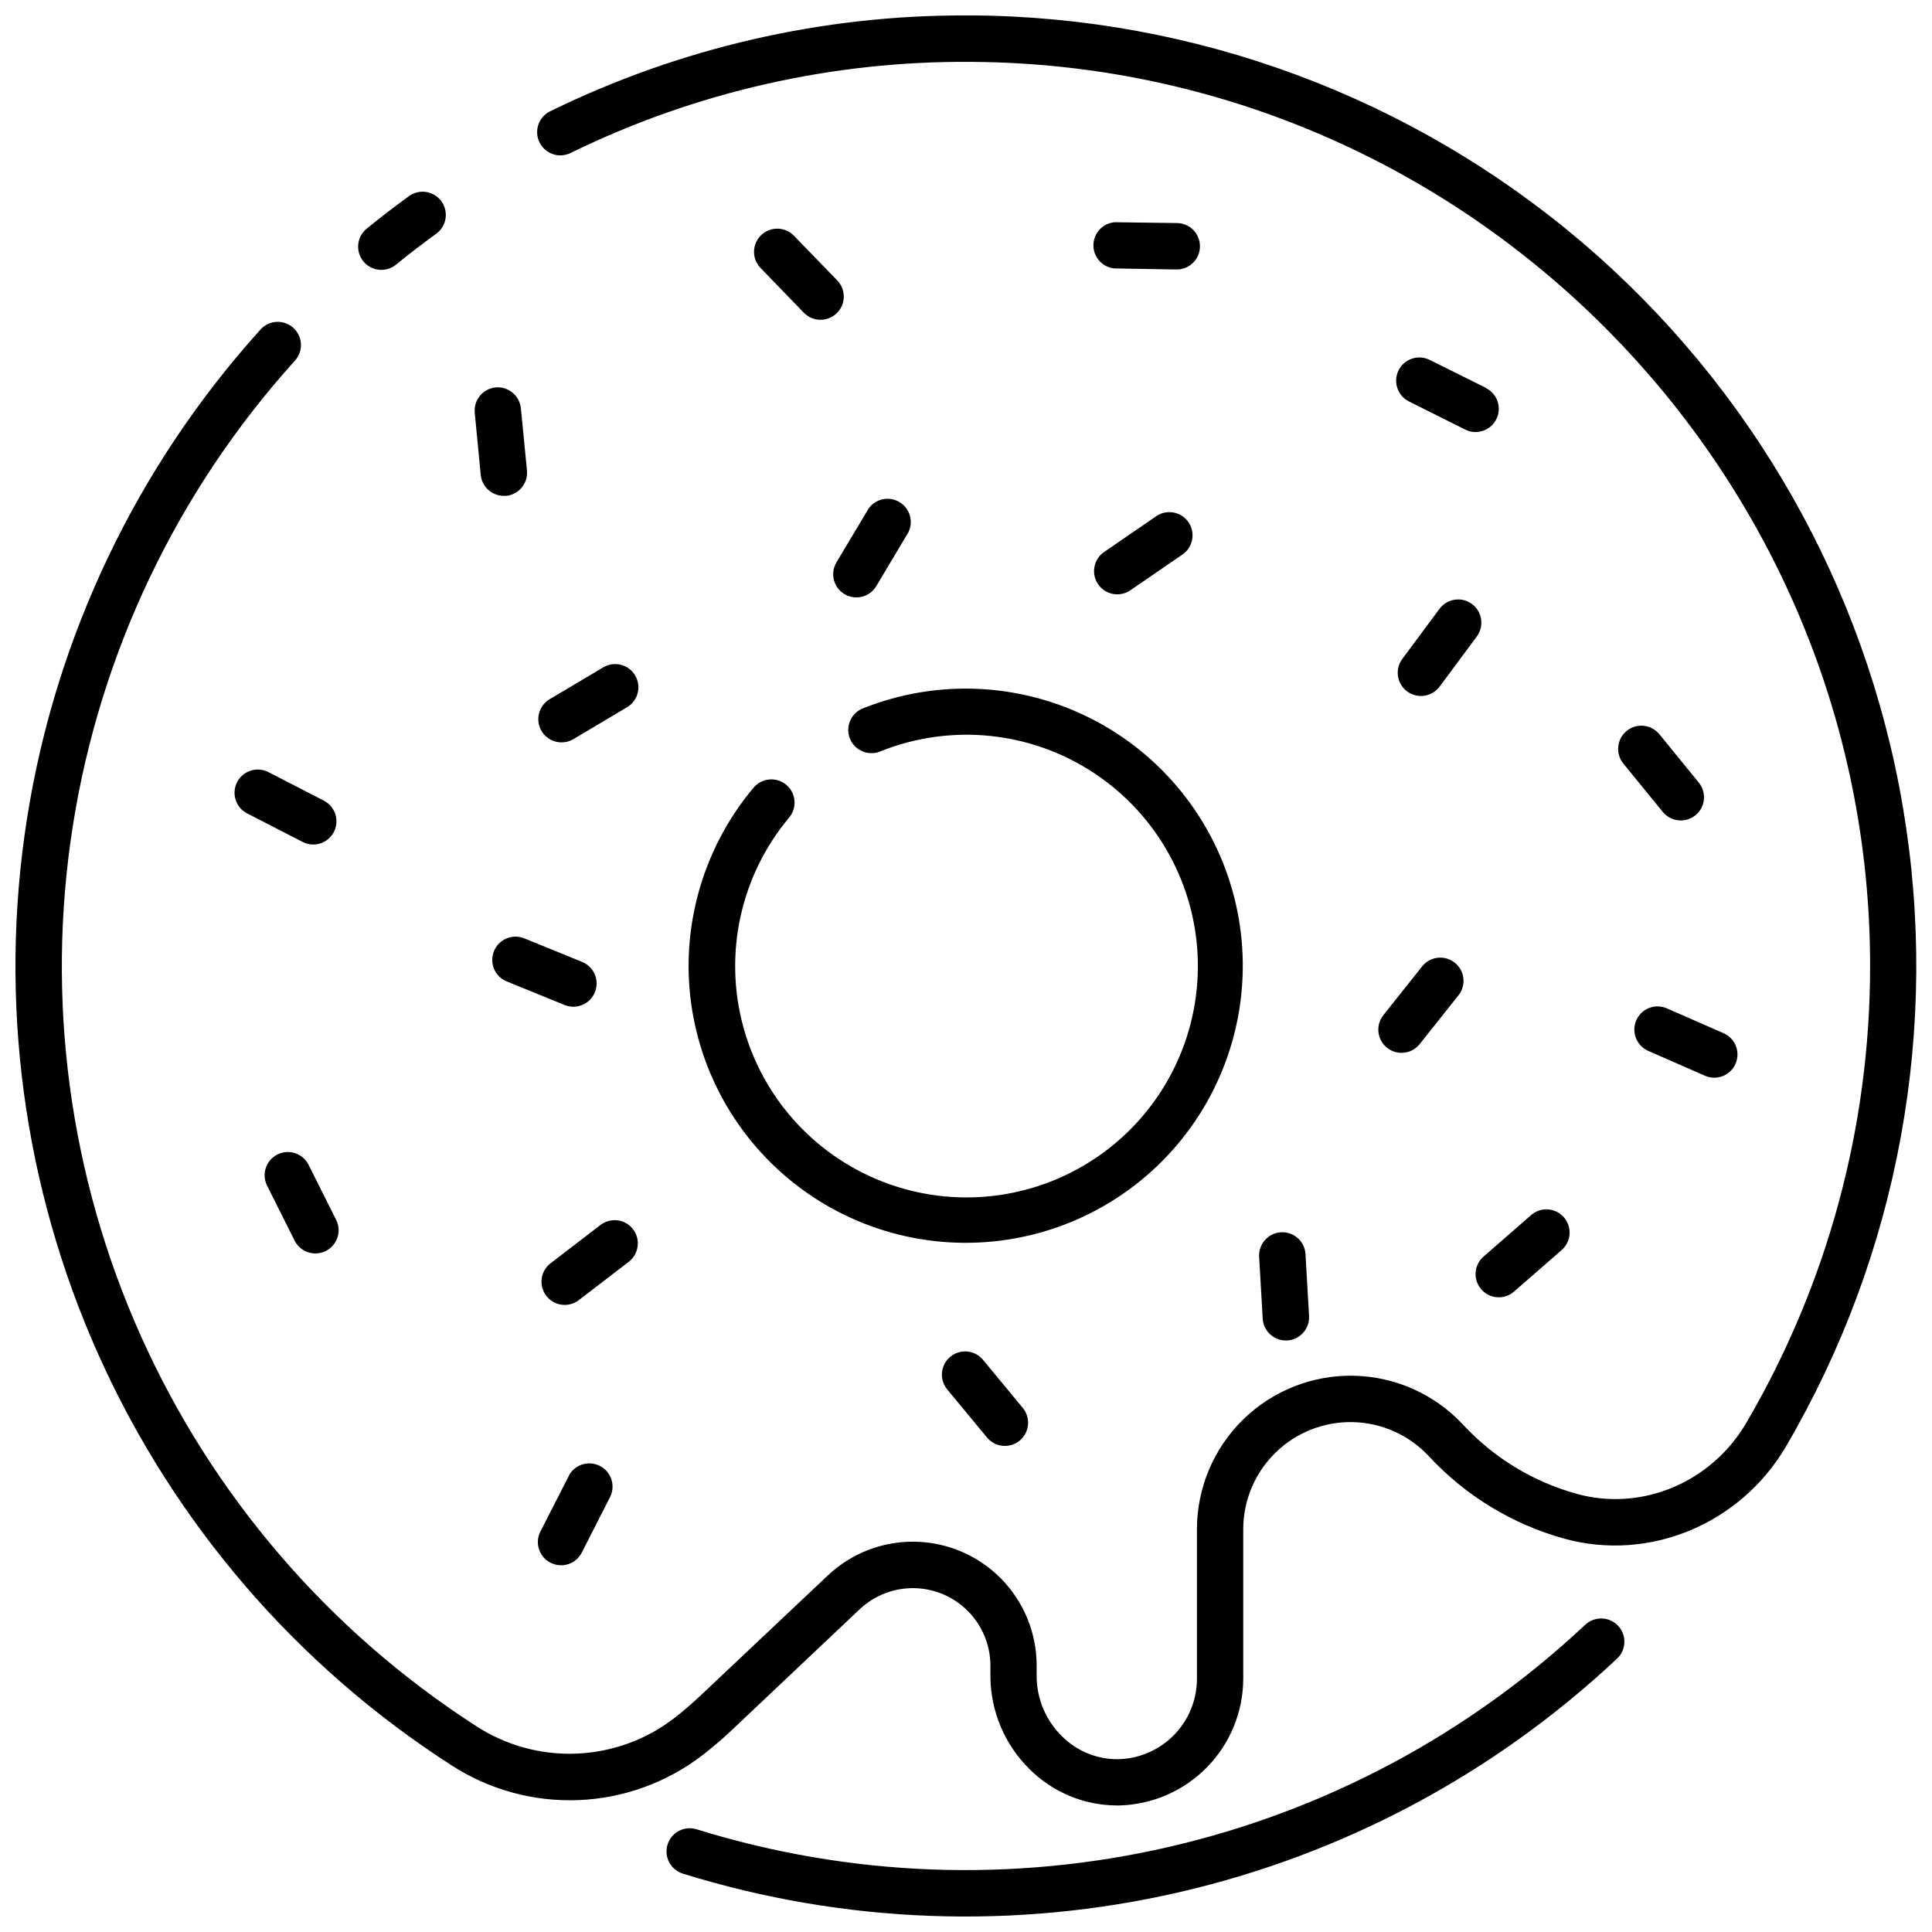 <?xml version="1.0" encoding="UTF-8"?>
<!-- Uploaded to: SVG Repo, www.svgrepo.com, Generator: SVG Repo Mixer Tools -->
<svg width="800px" height="800px" version="1.1" viewBox="144 144 512 512" xmlns="http://www.w3.org/2000/svg">
 <defs>
  <clipPath id="b">
   <path d="m320 572h255v79.902h-255z"/>
  </clipPath>
  <clipPath id="a">
   <path d="m148.09 148.09h503.81v474.91h-503.81z"/>
  </clipPath>
 </defs>
 <g clip-path="url(#b)">
  <path d="m563.96 574.71c-30.934 28.988-68.992 49.262-110.3 58.77-41.312 9.504-84.406 7.902-124.89-4.652-1.574-0.535-3.297-0.414-4.777 0.34-1.48 0.754-2.594 2.074-3.086 3.66-0.492 1.586-0.324 3.301 0.469 4.762 0.793 1.461 2.141 2.539 3.738 2.988 42.57 13.199 87.875 14.891 131.31 4.894 43.438-9.992 83.449-31.312 115.97-61.789 1.25-1.098 2-2.66 2.078-4.324 0.078-1.66-0.52-3.285-1.656-4.5-1.141-1.215-2.723-1.918-4.387-1.945-1.668-0.027-3.273 0.621-4.449 1.797z"/>
 </g>
 <g clip-path="url(#a)">
  <path d="m401.61 148.09h-1.645c-38.109-0.098-75.734 8.562-109.97 25.312-1.523 0.68-2.707 1.945-3.277 3.512-0.57 1.566-0.484 3.301 0.246 4.801s2.035 2.637 3.621 3.156c1.586 0.52 3.312 0.371 4.785-0.406 33.051-16.141 69.402-24.383 106.18-24.066 131.3 0.832 238.05 108.32 238.05 239.59h-0.004c0.023 42.586-11.316 84.406-32.848 121.15-9.27 15.766-27.699 23.484-44.836 18.758h0.004c-11.543-3.172-21.973-9.5-30.121-18.266l-0.148-0.16c-7.484-8-17.871-12.645-28.824-12.887-10.949-0.246-21.535 3.934-29.367 11.59-7.832 7.656-12.25 18.145-12.254 29.098v39.754c-0.039 5.547-2.234 10.859-6.125 14.812-3.891 3.953-9.164 6.238-14.711 6.367-5.594 0.074-10.977-2.117-14.934-6.074-4.262-4.184-6.68-9.895-6.711-15.871v-2.887c0-8.598-3.379-16.855-9.402-22.992-6.023-6.133-14.219-9.66-22.816-9.816-8.598-0.156-16.914 3.066-23.156 8.98l-33.727 31.82c-2.285 2.125-4.566 4.144-7.031 6.027h-0.004c-7.438 5.703-16.457 8.961-25.824 9.336-9.367 0.375-18.617-2.156-26.488-7.246-39.039-25.121-69.934-61.051-88.926-103.41-18.992-42.359-25.262-89.328-18.047-135.19 7.215-45.859 27.605-88.633 58.688-123.12 1.18-1.195 1.816-2.82 1.766-4.5-0.051-1.68-0.781-3.262-2.031-4.387-1.246-1.125-2.898-1.691-4.574-1.566-1.672 0.125-3.223 0.926-4.293 2.223-32.68 36.258-54.121 81.23-61.703 129.45-7.582 48.219-0.984 97.602 18.988 142.14 19.977 44.539 52.469 82.309 93.523 108.71 10.004 6.477 21.77 9.695 33.68 9.211 11.91-0.48 23.375-4.641 32.824-11.906 2.75-2.125 5.434-4.418 7.992-6.852l33.703-31.852c3.91-3.664 9.094-5.656 14.449-5.555 5.356 0.102 10.457 2.293 14.223 6.102 3.766 3.809 5.894 8.938 5.934 14.297v2.934c0.039 9.277 3.781 18.156 10.402 24.66 6.156 6.129 14.48 9.574 23.164 9.59h0.617c8.75-0.227 17.066-3.848 23.191-10.098s9.582-14.637 9.633-23.387v-39.758c0.016-7.625 3.098-14.926 8.555-20.258 5.453-5.332 12.824-8.246 20.449-8.086 7.625 0.16 14.863 3.379 20.09 8.938l0.137 0.148h0.004c9.699 10.453 22.113 18.004 35.859 21.805 22.492 6.188 46.629-3.836 58.707-24.398 29.938-51.094 40.918-111.1 31.012-169.49-9.902-58.387-40.059-111.41-85.168-149.78-45.113-38.363-102.3-59.613-161.52-60.012z"/>
 </g>
 <path d="m252.49 195.9c-3.789 2.738-7.547 5.629-11.188 8.598-1.316 1.012-2.164 2.516-2.356 4.164-0.191 1.648 0.293 3.305 1.34 4.59 1.047 1.289 2.57 2.098 4.223 2.246 1.652 0.148 3.297-0.375 4.555-1.457 3.426-2.82 7.043-5.559 10.641-8.176 2.672-2.019 3.234-5.801 1.273-8.512-1.965-2.715-5.734-3.359-8.488-1.453z"/>
 <path d="m326.48 399.99c0.02 21.074 9.094 41.125 24.914 55.051 15.816 13.926 36.855 20.387 57.766 17.734 20.906-2.652 39.668-14.16 51.508-31.594 11.84-17.438 15.617-39.117 10.375-59.531-5.242-20.41-19.004-37.586-37.781-47.156-18.777-9.57-40.762-10.609-60.359-2.859-1.582 0.559-2.867 1.734-3.562 3.262-0.691 1.527-0.73 3.273-0.109 4.832 0.625 1.555 1.855 2.793 3.41 3.418 1.555 0.629 3.301 0.594 4.828-0.094 18.684-7.434 39.824-5.234 56.574 5.887 16.754 11.121 26.988 29.75 27.391 49.852 0.402 20.102-9.074 39.125-25.367 50.906-16.293 11.785-37.328 14.832-56.293 8.152-18.965-6.676-33.449-22.227-38.766-41.617-5.316-19.395-0.789-40.16 12.121-55.574 2.184-2.606 1.844-6.488-0.758-8.672-2.606-2.184-6.488-1.844-8.672 0.762-11.109 13.234-17.203 29.961-17.219 47.242z"/>
 <path d="m222.13 472.88c1.559 2.969 5.207 4.144 8.203 2.644 2.996-1.5 4.242-5.121 2.805-8.145l-7.41-14.785c-1.559-2.969-5.203-4.144-8.199-2.644s-4.246 5.121-2.805 8.145z"/>
 <path d="m311.77 469.77c-0.996-1.297-2.461-2.148-4.082-2.363-1.617-0.211-3.254 0.227-4.551 1.219l-13.105 10.059h-0.004c-1.34 0.977-2.231 2.453-2.465 4.094-0.238 1.645 0.199 3.312 1.207 4.629 1.012 1.316 2.508 2.168 4.156 2.363 1.645 0.195 3.305-0.281 4.594-1.324l13.105-10.059c2.688-2.07 3.199-5.922 1.145-8.617z"/>
 <path d="m294.74 535.14-7.523 14.719v-0.004c-1.551 3.027-0.352 6.734 2.676 8.285 3.027 1.547 6.734 0.348 8.281-2.68l7.481-14.691c1.547-3.027 0.348-6.738-2.676-8.285-3.027-1.547-6.738-0.348-8.285 2.676z"/>
 <path d="m274.89 396.11c-1.258 3.156 0.273 6.731 3.426 7.992l15.312 6.234h-0.004c3.152 1.285 6.75-0.23 8.031-3.383 1.285-3.152-0.23-6.75-3.383-8.035l-15.312-6.234v0.004c-1.523-0.633-3.234-0.621-4.754 0.02-1.516 0.645-2.711 1.871-3.316 3.402z"/>
 <path d="m312.32 323c-0.836-1.406-2.191-2.422-3.773-2.824s-3.262-0.16-4.664 0.676l-14.215 8.438c-2.922 1.738-3.883 5.516-2.148 8.438 1.738 2.922 5.516 3.883 8.438 2.148l14.203-8.449c1.406-0.832 2.426-2.188 2.828-3.766 0.406-1.582 0.164-3.258-0.668-4.66z"/>
 <path d="m227.01 367.81c2.836 0 5.309-1.945 5.977-4.703 0.668-2.762-0.637-5.617-3.16-6.922l-14.695-7.57h0.004c-3.023-1.555-6.738-0.367-8.297 2.656-1.555 3.023-0.367 6.738 2.656 8.293l14.707 7.559c0.867 0.453 1.828 0.688 2.809 0.688z"/>
 <path d="m275.34 246.67c-1.625 0.156-3.121 0.953-4.156 2.215s-1.531 2.883-1.371 4.508l1.586 16.453c0.309 3.152 2.953 5.559 6.121 5.559h0.605c1.625-0.156 3.121-0.957 4.156-2.215 1.035-1.262 1.527-2.883 1.371-4.508l-1.609-16.453c-0.328-3.379-3.32-5.863-6.703-5.559z"/>
 <path d="m367.79 301.45c0.949 0.574 2.039 0.871 3.152 0.867 2.164 0.008 4.172-1.129 5.285-2.988l8.484-14.227c1.449-2.887 0.422-6.402-2.352-8.055-2.777-1.652-6.356-0.879-8.199 1.773l-8.484 14.191c-1.742 2.914-0.797 6.691 2.113 8.438z"/>
 <path d="m354.32 206.39c-2.375-2.363-6.207-2.391-8.617-0.062-2.41 2.328-2.512 6.16-0.23 8.613l11.555 11.93c2.363 2.445 6.262 2.508 8.703 0.145 2.445-2.363 2.508-6.262 0.145-8.707z"/>
 <path d="m462 209.37c0.027-1.633-0.594-3.211-1.73-4.383-1.133-1.172-2.688-1.848-4.32-1.875l-16.52-0.215h-0.117c-3.133 0.309-5.523 2.934-5.547 6.082-0.02 3.148 2.34 5.805 5.469 6.156l16.531 0.285h0.102c3.352-0.012 6.078-2.703 6.133-6.051z"/>
 <path d="m450.4 280.8-13.621 9.363c-1.406 0.895-2.391 2.324-2.723 3.961-0.336 1.637 0.012 3.336 0.957 4.715 0.945 1.375 2.41 2.309 4.055 2.586 1.648 0.273 3.336-0.133 4.676-1.125l13.621-9.352c2.805-1.922 3.516-5.754 1.594-8.555-1.922-2.805-5.754-3.516-8.559-1.594z"/>
 <path d="m537.79 246.79-14.785-7.352c-1.465-0.77-3.176-0.918-4.75-0.41-1.574 0.508-2.879 1.625-3.617 3.106-0.738 1.477-0.852 3.191-0.312 4.754 0.535 1.566 1.684 2.844 3.176 3.555l14.785 7.398c0.852 0.434 1.797 0.656 2.75 0.652 2.856-0.004 5.332-1.965 5.988-4.742s-0.684-5.641-3.234-6.914z"/>
 <path d="m534.09 304.07c-1.312-0.973-2.957-1.387-4.57-1.145-1.613 0.238-3.066 1.109-4.039 2.422l-9.852 13.277h-0.004c-2.023 2.731-1.449 6.586 1.281 8.609 2.731 2.023 6.582 1.453 8.609-1.277l9.852-13.277v-0.004c2.019-2.731 1.445-6.578-1.277-8.605z"/>
 <path d="m583.75 338.58c-2.148-2.633-6.023-3.031-8.66-0.883-2.637 2.144-3.031 6.023-0.887 8.66l10.445 12.809h0.004c2.144 2.637 6.023 3.031 8.66 0.887 2.637-2.148 3.031-6.027 0.883-8.66z"/>
 <path d="m511.59 421.68c2.656 2.113 6.527 1.672 8.641-0.984l10.277-12.926v0.004c2.117-2.66 1.68-6.531-0.977-8.648-2.656-2.121-6.531-1.684-8.648 0.973l-10.277 12.926c-1.016 1.277-1.484 2.906-1.301 4.531 0.184 1.625 1.004 3.106 2.285 4.125z"/>
 <path d="m577.63 414.39c-1.355 3.109 0.059 6.734 3.164 8.105l15.141 6.633c3.094 1.289 6.652-0.137 7.996-3.207 1.348-3.07-0.012-6.656-3.055-8.062l-15.141-6.633h0.004c-1.496-0.656-3.191-0.695-4.711-0.102-1.523 0.594-2.742 1.77-3.398 3.266z"/>
 <path d="m541.19 487.8c1.484 0.004 2.922-0.531 4.039-1.508l12.457-10.871c1.297-1.051 2.113-2.586 2.254-4.25 0.145-1.664-0.395-3.312-1.492-4.574-1.098-1.258-2.66-2.016-4.328-2.102-1.668-0.082-3.297 0.516-4.516 1.656l-12.457 10.859v-0.004c-1.93 1.688-2.613 4.394-1.715 6.797 0.898 2.398 3.191 3.992 5.758 3.996z"/>
 <path d="m484.77 499.24h0.355c3.394-0.203 5.981-3.113 5.789-6.508l-0.949-16.496c-0.258-3.34-3.144-5.859-6.488-5.668-3.348 0.191-5.922 3.027-5.797 6.375l0.949 16.508c0.191 3.254 2.883 5.789 6.141 5.789z"/>
 <path d="m395.85 503.55c-1.262 1.039-2.055 2.535-2.211 4.164-0.152 1.625 0.348 3.246 1.391 4.504l10.539 12.742-0.004-0.004c2.172 2.617 6.051 2.981 8.668 0.812 1.258-1.043 2.047-2.539 2.199-4.164 0.152-1.625-0.348-3.246-1.391-4.5l-10.527-12.73h0.004c-1.043-1.262-2.539-2.055-4.164-2.207-1.625-0.156-3.246 0.344-4.504 1.383z"/>
</svg>